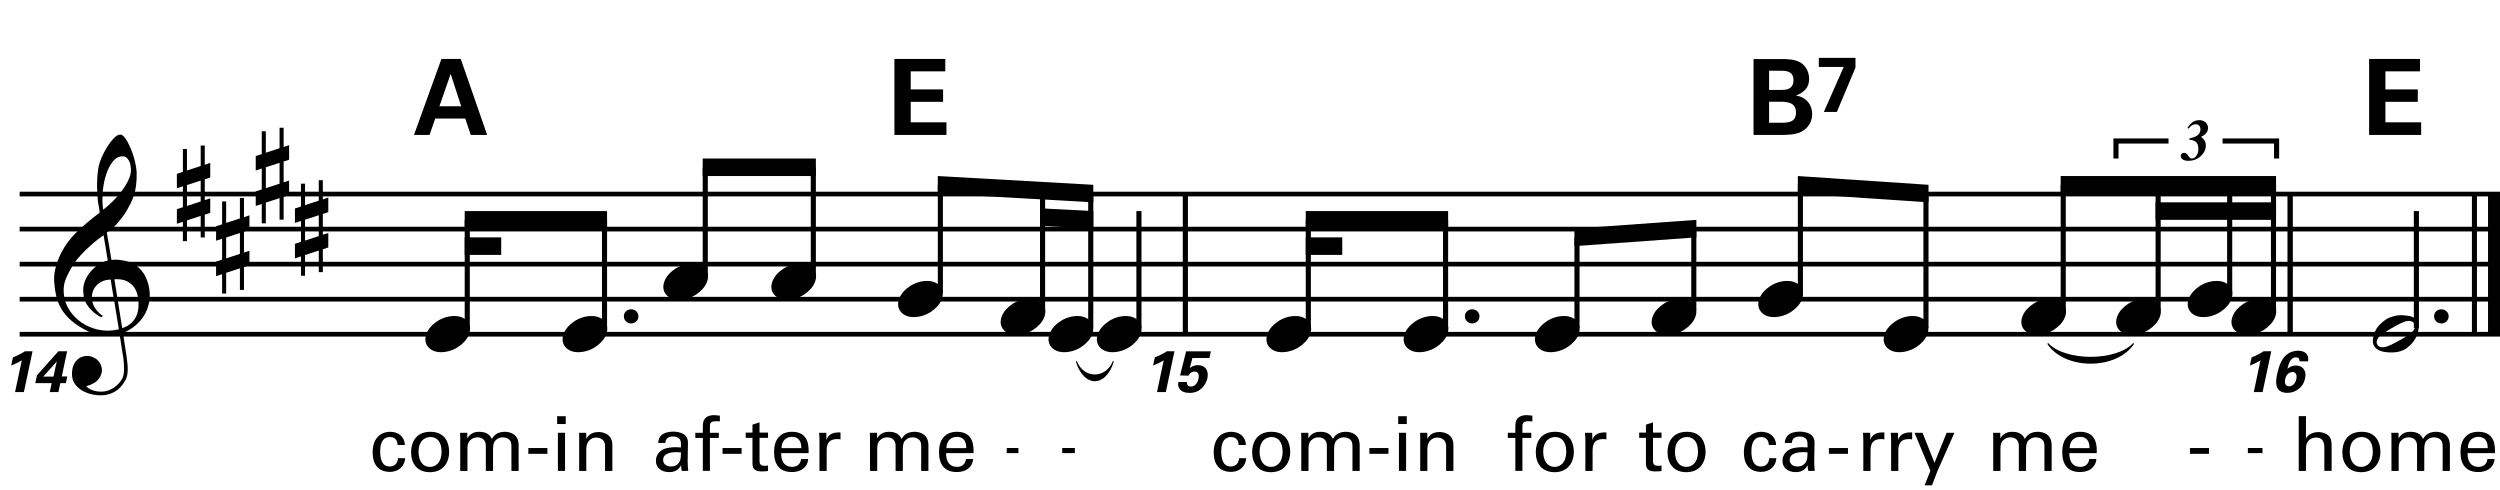 <?xml version="1.0" encoding="utf-8"?>
<!-- Generator: Adobe Illustrator 14.0.0, SVG Export Plug-In . SVG Version: 6.00 Build 43363)  -->
<!DOCTYPE svg PUBLIC "-//W3C//DTD SVG 1.1//EN" "http://www.w3.org/Graphics/SVG/1.1/DTD/svg11.dtd">
<svg version="1.1" id="Layer_1" xmlns="http://www.w3.org/2000/svg" xmlns:xlink="http://www.w3.org/1999/xlink" x="0px" y="0px"
	 width="548.416px" height="107.466px" viewBox="0 0 548.416 107.466" enable-background="new 0 0 548.416 107.466"
	 xml:space="preserve">
<g>
	<path d="M26.229,73.249c-0.574,0.104-1.184,0.164-1.83,0.186c-0.646,0.02-1.276,0.004-1.891-0.047
		c-0.615-0.051-1.184-0.123-1.707-0.215c-0.523-0.092-0.949-0.221-1.276-0.385c-1.579-0.758-2.855-1.563-3.828-2.414
		c-0.974-0.851-1.728-1.736-2.26-2.66c-0.533-0.922-0.907-1.87-1.123-2.844s-0.354-1.953-0.415-2.937
		c-0.082-1.065,0.015-2.132,0.292-3.198c0.277-1.065,0.656-2.085,1.138-3.06c0.481-0.973,1.035-1.871,1.661-2.69
		c0.625-0.82,1.255-1.538,1.891-2.153c0.738-0.696,1.512-1.388,2.322-2.075c0.81-0.687,1.696-1.389,2.66-2.106
		c-0.021-0.266-0.046-0.502-0.077-0.708c-0.031-0.205-0.067-0.415-0.108-0.63s-0.087-0.456-0.138-0.723
		c-0.051-0.266-0.087-0.594-0.107-0.984c0-0.164-0.021-0.466-0.062-0.907c-0.042-0.44-0.067-0.973-0.077-1.599
		s0.005-1.338,0.046-2.137c0.041-0.8,0.143-1.63,0.307-2.491c0.103-0.512,0.323-1.164,0.661-1.953
		c0.338-0.789,0.738-1.553,1.199-2.291c0.461-0.738,0.948-1.373,1.461-1.907c0.512-0.533,0.994-0.799,1.445-0.799
		c0.225,0,0.471,0.138,0.738,0.415c0.266,0.277,0.528,0.646,0.784,1.107c0.256,0.461,0.507,0.984,0.753,1.568
		c0.246,0.584,0.461,1.184,0.646,1.799c0.185,0.615,0.333,1.22,0.446,1.814c0.112,0.595,0.179,1.118,0.2,1.568
		c0.02,1.066-0.021,2.004-0.123,2.813c-0.103,0.81-0.256,1.538-0.461,2.183c-0.205,0.646-0.446,1.241-0.723,1.784
		c-0.276,0.543-0.569,1.091-0.876,1.645c-0.328,0.554-0.661,1.041-1,1.46c-0.338,0.42-0.682,0.846-1.03,1.276
		c-0.369,0.451-0.753,0.825-1.153,1.123c-0.4,0.297-0.795,0.62-1.184,0.968c0.185,1.045,0.348,1.989,0.492,2.829
		c0.062,0.369,0.123,0.728,0.184,1.076c0.062,0.349,0.113,0.672,0.154,0.969c0.041,0.297,0.082,0.543,0.123,0.738
		c0.041,0.195,0.062,0.313,0.062,0.354c0.492-0.062,1-0.066,1.522-0.016c0.522,0.051,1.024,0.128,1.506,0.23
		c0.481,0.103,0.912,0.236,1.292,0.4c0.379,0.165,0.682,0.318,0.907,0.461c1.107,0.82,1.891,1.758,2.353,2.813
		c0.461,1.057,0.732,2.137,0.815,3.244c0.062,0.861-0.011,1.727-0.215,2.599c-0.205,0.871-0.549,1.701-1.03,2.491
		c-0.482,0.788-1.107,1.511-1.875,2.167c-0.769,0.656-1.676,1.199-2.722,1.63c0.123,0.84,0.235,1.619,0.338,2.337
		c0.103,0.615,0.194,1.215,0.277,1.799c0.082,0.585,0.143,0.989,0.185,1.215c0.184,1.229,0.256,2.239,0.215,3.028
		s-0.195,1.43-0.461,1.922c-0.226,0.41-0.487,0.811-0.784,1.199c-0.297,0.39-0.651,0.738-1.061,1.046s-0.887,0.563-1.43,0.769
		c-0.543,0.205-1.164,0.328-1.86,0.369c-0.533,0.041-1.168-0.005-1.907-0.139c-0.738-0.133-1.445-0.369-2.122-0.707
		c-0.677-0.338-1.261-0.795-1.753-1.368c-0.492-0.574-0.769-1.281-0.83-2.122c-0.042-0.492-0.011-0.988,0.092-1.491
		c0.102-0.503,0.282-0.953,0.538-1.353c0.256-0.4,0.594-0.733,1.015-1c0.42-0.266,0.938-0.42,1.553-0.461
		c0.369-0.021,0.743,0.035,1.123,0.17c0.379,0.133,0.733,0.322,1.061,0.568c0.328,0.246,0.594,0.553,0.799,0.922
		c0.205,0.369,0.328,0.77,0.369,1.199c0.062,0.759-0.174,1.492-0.708,2.199s-1.435,1.234-2.706,1.584
		c0.205,0.286,0.594,0.558,1.168,0.814c0.573,0.256,1.292,0.385,2.152,0.385c0.902,0,1.768-0.268,2.598-0.8
		c0.831-0.534,1.471-1.199,1.922-1.999c0.287-0.533,0.431-1.225,0.431-2.076c0-0.85-0.051-1.706-0.154-2.566
		c-0.041-0.145-0.103-0.498-0.185-1.062s-0.174-1.153-0.276-1.769C26.496,74.931,26.373,74.131,26.229,73.249z M22.216,61.825
		c-0.543,0.298-0.974,0.657-1.292,1.077c-0.318,0.421-0.533,0.866-0.646,1.337c-0.113,0.473-0.159,0.893-0.138,1.262
		c0.02,0.369,0.102,0.748,0.246,1.137c0.144,0.39,0.333,0.754,0.569,1.092s0.492,0.646,0.769,0.923s0.558,0.487,0.846,0.63
		c-0.042,0.041-0.077,0.077-0.108,0.107c-0.031,0.031-0.067,0.066-0.107,0.108c-0.042,0.041-0.072,0.081-0.092,0.123
		c-0.636-0.308-1.194-0.672-1.676-1.092c-0.482-0.421-0.795-0.723-0.938-0.907c-0.226-0.307-0.42-0.584-0.584-0.83
		s-0.297-0.508-0.399-0.784c-0.103-0.276-0.19-0.579-0.262-0.907s-0.118-0.717-0.138-1.168c-0.042-0.431-0.011-0.887,0.092-1.369
		c0.103-0.48,0.271-0.969,0.507-1.461c0.235-0.491,0.543-0.968,0.922-1.43c0.379-0.461,0.825-0.896,1.338-1.306
		c0.266-0.205,0.507-0.369,0.723-0.492s0.415-0.23,0.6-0.323s0.374-0.164,0.569-0.215c0.194-0.051,0.404-0.108,0.63-0.169
		l-0.922-5.566c-0.246,0.144-0.646,0.431-1.2,0.861c-0.553,0.431-1.158,0.943-1.814,1.538c-0.656,0.595-1.307,1.235-1.953,1.922
		c-0.646,0.687-1.174,1.348-1.583,1.983c-0.738,1.168-1.312,2.244-1.722,3.229c-0.41,0.984-0.564,2.051-0.461,3.198
		c0.082,1.292,0.477,2.495,1.184,3.613c0.707,1.116,1.614,2.055,2.721,2.813c1.107,0.758,2.368,1.286,3.782,1.584
		c1.415,0.297,2.88,0.261,4.397-0.107c-0.328-2.03-0.625-3.844-0.892-5.443c-0.123-0.676-0.236-1.342-0.338-1.998
		c-0.103-0.656-0.2-1.24-0.292-1.754c-0.092-0.512-0.18-1.086-0.262-1.722C23.451,61.36,22.759,61.528,22.216,61.825z
		 M26.875,34.289c-0.799,0-1.502,0.375-2.106,1.123c-0.604,0.749-1.097,1.696-1.476,2.844c-0.38,1.148-0.63,2.409-0.753,3.782
		c-0.123,1.374-0.092,2.696,0.092,3.967c0.676-0.512,1.384-1.132,2.122-1.86c0.738-0.728,1.409-1.501,2.014-2.322
		c0.604-0.819,1.096-1.65,1.476-2.491c0.379-0.84,0.538-1.64,0.477-2.398c-0.021-0.246-0.062-0.522-0.123-0.83
		s-0.165-0.594-0.308-0.861c-0.144-0.267-0.328-0.492-0.553-0.677C27.51,34.381,27.224,34.289,26.875,34.289z M26.813,71.989
		c0.881-0.309,1.568-0.708,2.061-1.199c0.492-0.492,0.855-1.025,1.091-1.6s0.369-1.148,0.4-1.723
		c0.031-0.573,0.036-1.086,0.016-1.537c-0.042-0.369-0.128-0.83-0.262-1.383c-0.133-0.555-0.384-1.087-0.753-1.6
		c-0.369-0.512-0.892-0.938-1.568-1.276c-0.677-0.338-1.579-0.477-2.706-0.415L26.813,71.989z"/>
</g>
<g>
	<path d="M40.122,37.704v-5.012h0.892v4.705l3.014-0.984v-4.49h0.892v4.213l1.199-0.4v3.198l-1.199,0.399v4.551l1.199-0.369v3.167
		l-1.199,0.399v5.013h-0.892v-4.736l-3.014,0.984v4.551h-0.892V48.65L38.8,49.081v-3.198l1.322-0.43v-4.582L38.8,41.301v-3.167
		L40.122,37.704z M41.014,40.594v4.582l3.014-0.984V39.61L41.014,40.594z"/>
</g>
<g>
	<path d="M48.722,49.204v-5.012h0.892v4.705l3.014-0.984v-4.49h0.892v4.213l1.199-0.4v3.198l-1.199,0.399v4.551l1.199-0.369v3.167
		l-1.199,0.399v5.013h-0.892v-4.736l-3.014,0.984v4.551h-0.892V60.15L47.4,60.581v-3.198l1.322-0.43v-4.582L47.4,52.801v-3.167
		L48.722,49.204z M49.614,52.094v4.582l3.014-0.984V51.11L49.614,52.094z"/>
</g>
<g>
	<path d="M57.422,33.804v-5.012h0.892v4.705l3.014-0.984v-4.49h0.892v4.213l1.199-0.4v3.198l-1.199,0.399v4.551l1.199-0.369v3.167
		l-1.199,0.399v5.013h-0.892v-4.736l-3.014,0.984v4.551h-0.892V44.75L56.1,45.181v-3.198l1.322-0.43v-4.582L56.1,37.401v-3.167
		L57.422,33.804z M58.314,36.694v4.582l3.014-0.984V35.71L58.314,36.694z"/>
</g>
<g>
	<path d="M66.022,45.304v-5.012h0.892v4.705l3.014-0.984v-4.49h0.892v4.213l1.199-0.4v3.198l-1.199,0.399v4.551l1.199-0.369v3.167
		l-1.199,0.399v5.012h-0.892v-4.735l-3.014,0.984v4.551h-0.892V56.25L64.7,56.681v-3.198l1.322-0.43v-4.582L64.7,48.901v-3.167
		L66.022,45.304z M66.914,48.194v4.582l3.014-0.984V47.21L66.914,48.194z"/>
</g>
<line fill="none" stroke="#000000" stroke-width="1.024" stroke-miterlimit="10" x1="260.006" y1="42.569" x2="260.006" y2="73.319"/>
<line fill="none" stroke="#000000" stroke-width="1.024" stroke-miterlimit="10" x1="260.006" y1="42.569" x2="260.006" y2="73.319"/>
<line fill="none" stroke="#000000" stroke-width="1.024" stroke-miterlimit="10" x1="260.006" y1="42.569" x2="260.006" y2="73.319"/>
<line fill="none" stroke="#000000" stroke-width="1.024" stroke-miterlimit="10" x1="502.375" y1="42.569" x2="502.375" y2="73.319"/>
<line fill="none" stroke="#000000" stroke-width="1.024" stroke-miterlimit="10" x1="502.375" y1="42.569" x2="502.375" y2="73.319"/>
<line fill="none" stroke="#000000" stroke-width="1.024" stroke-miterlimit="10" x1="502.375" y1="42.569" x2="502.375" y2="73.319"/>
<line fill="none" stroke="#000000" stroke-width="2.562" stroke-miterlimit="10" x1="547.134" y1="42.569" x2="547.134" y2="73.319"/>
<line fill="none" stroke="#000000" stroke-width="1.024" stroke-miterlimit="10" x1="542.779" y1="42.569" x2="542.779" y2="73.319"/>
<line fill="none" stroke="#000000" stroke-width="2.562" stroke-miterlimit="10" x1="547.134" y1="42.569" x2="547.134" y2="73.319"/>
<line fill="none" stroke="#000000" stroke-width="1.024" stroke-miterlimit="10" x1="542.779" y1="42.569" x2="542.779" y2="73.319"/>
<line fill="none" stroke="#000000" stroke-width="2.562" stroke-miterlimit="10" x1="547.134" y1="42.569" x2="547.134" y2="73.319"/>
<line fill="none" stroke="#000000" stroke-width="1.024" stroke-miterlimit="10" x1="542.779" y1="42.569" x2="542.779" y2="73.319"/>
<line fill="none" stroke="#000000" stroke-width="1.028" stroke-miterlimit="10" x1="4.312" y1="42.569" x2="548.416" y2="42.569"/>
<line fill="none" stroke="#000000" stroke-width="1.028" stroke-miterlimit="10" x1="4.312" y1="50.256" x2="548.416" y2="50.256"/>
<line fill="none" stroke="#000000" stroke-width="1.028" stroke-miterlimit="10" x1="4.312" y1="57.944" x2="548.416" y2="57.944"/>
<line fill="none" stroke="#000000" stroke-width="1.028" stroke-miterlimit="10" x1="4.312" y1="65.632" x2="548.416" y2="65.632"/>
<line fill="none" stroke="#000000" stroke-width="1.028" stroke-miterlimit="10" x1="4.312" y1="73.319" x2="548.416" y2="73.319"/>
<line fill="none" stroke="#000000" stroke-width="1.121" stroke-miterlimit="10" x1="220.843" y1="98.837" x2="223.405" y2="98.837"/>
<line fill="none" stroke="#000000" stroke-width="1.121" stroke-miterlimit="10" x1="233.015" y1="98.837" x2="235.791" y2="98.837"/>
<line fill="none" stroke="#000000" stroke-width="1.121" stroke-miterlimit="10" x1="493.108" y1="98.837" x2="496.311" y2="98.837"/>
<g>
	<path d="M2.833,78.399c0.91-0.358,1.794-0.807,2.653-1.346h1.653l-1.897,8.947H3.307l1.474-6.961
		c-0.423,0.283-1.269,0.744-2.333,1.142L2.833,78.399z"/>
	<path d="M7.738,84.052l0.372-1.73l4.704-5.268h1.91l-1.179,5.524h1.218l-0.32,1.474h-1.218l-0.41,1.949h-1.897l0.41-1.949H7.738z
		 M9.481,82.616h2.256l0.5-2.357c0.025-0.115,0.179-0.757,0.243-0.987L9.481,82.616z"/>
</g>
<g>
	<path d="M93.546,73.231c0.205-0.554,0.518-1.066,0.938-1.537c0.42-0.472,0.907-0.887,1.46-1.246
		c0.554-0.357,1.148-0.635,1.784-0.83c0.635-0.194,1.281-0.292,1.937-0.292c0.656,0,1.23,0.107,1.722,0.323
		c0.492,0.215,0.881,0.502,1.168,0.861c0.287,0.358,0.466,0.779,0.538,1.26c0.071,0.482,0.005,1-0.2,1.553
		c-0.206,0.554-0.523,1.071-0.954,1.553c-0.43,0.482-0.922,0.902-1.476,1.262c-0.553,0.357-1.153,0.635-1.799,0.83
		c-0.646,0.194-1.287,0.292-1.922,0.292c-0.656,0-1.225-0.108-1.707-0.323c-0.482-0.215-0.872-0.508-1.168-0.876
		c-0.297-0.369-0.477-0.795-0.538-1.276C93.269,74.302,93.341,73.785,93.546,73.231z"/>
</g>
<line fill="none" stroke="#000000" stroke-width="1.121" stroke-miterlimit="10" x1="102.5" y1="71.931" x2="102.5" y2="48.228"/>
<g>
	<path d="M136.853,69.386c0-0.431,0.154-0.795,0.461-1.092s0.687-0.445,1.138-0.445c0.451,0,0.83,0.148,1.138,0.445
		s0.461,0.661,0.461,1.092c0,0.43-0.154,0.799-0.461,1.107c-0.308,0.307-0.687,0.461-1.138,0.461c-0.451,0-0.83-0.154-1.138-0.461
		C137.007,70.185,136.853,69.815,136.853,69.386z"/>
</g>
<g>
	<path d="M123.646,73.231c0.205-0.554,0.518-1.066,0.938-1.537c0.42-0.472,0.907-0.887,1.46-1.246
		c0.554-0.357,1.148-0.635,1.784-0.83c0.635-0.194,1.281-0.292,1.937-0.292c0.656,0,1.23,0.107,1.722,0.323
		c0.492,0.215,0.881,0.502,1.168,0.861c0.287,0.358,0.466,0.779,0.538,1.26c0.071,0.482,0.005,1-0.2,1.553
		c-0.206,0.554-0.523,1.071-0.954,1.553c-0.43,0.482-0.922,0.902-1.476,1.262c-0.553,0.357-1.153,0.635-1.799,0.83
		c-0.646,0.194-1.287,0.292-1.922,0.292c-0.656,0-1.225-0.108-1.707-0.323c-0.482-0.215-0.872-0.508-1.168-0.876
		c-0.297-0.369-0.477-0.795-0.538-1.276C123.369,74.302,123.441,73.785,123.646,73.231z"/>
</g>
<line fill="none" stroke="#000000" stroke-width="1.121" stroke-miterlimit="10" x1="132.61" y1="71.931" x2="132.61" y2="48.228"/>
<polyline points="133.17,46.306 101.94,46.306 101.94,50.149 133.17,50.149 "/>
<polyline points="109.948,52.071 101.94,52.071 101.94,55.915 109.948,55.915 "/>
<g>
	<path d="M145.746,61.731c0.205-0.554,0.518-1.066,0.938-1.537c0.42-0.472,0.907-0.887,1.46-1.246
		c0.554-0.358,1.148-0.635,1.784-0.831c0.635-0.194,1.281-0.292,1.937-0.292c0.656,0,1.23,0.107,1.722,0.323
		c0.492,0.215,0.881,0.503,1.168,0.861c0.287,0.359,0.466,0.78,0.538,1.26c0.071,0.482,0.005,1-0.2,1.553
		c-0.206,0.554-0.523,1.071-0.954,1.553c-0.43,0.482-0.922,0.902-1.476,1.262c-0.553,0.357-1.153,0.635-1.799,0.83
		c-0.646,0.194-1.287,0.292-1.922,0.292c-0.656,0-1.225-0.108-1.707-0.323c-0.482-0.215-0.872-0.508-1.168-0.876
		c-0.297-0.369-0.477-0.795-0.538-1.276C145.469,62.802,145.541,62.285,145.746,61.731z"/>
</g>
<line fill="none" stroke="#000000" stroke-width="1.121" stroke-miterlimit="10" x1="154.711" y1="60.399" x2="154.711" y2="36.696"/>
<g>
	<path d="M169.446,61.731c0.205-0.554,0.518-1.066,0.938-1.537c0.42-0.472,0.907-0.887,1.46-1.246
		c0.554-0.358,1.148-0.635,1.784-0.831c0.635-0.194,1.281-0.292,1.937-0.292c0.656,0,1.23,0.107,1.722,0.323
		c0.492,0.215,0.881,0.503,1.168,0.861c0.287,0.359,0.466,0.78,0.538,1.26c0.071,0.482,0.005,1-0.2,1.553
		c-0.206,0.554-0.523,1.071-0.954,1.553c-0.43,0.482-0.922,0.902-1.476,1.262c-0.553,0.357-1.153,0.635-1.799,0.83
		c-0.646,0.194-1.287,0.292-1.922,0.292c-0.656,0-1.225-0.108-1.707-0.323c-0.482-0.215-0.872-0.508-1.168-0.876
		c-0.297-0.369-0.477-0.795-0.538-1.276C169.169,62.802,169.241,62.285,169.446,61.731z"/>
</g>
<line fill="none" stroke="#000000" stroke-width="1.121" stroke-miterlimit="10" x1="178.415" y1="60.399" x2="178.415" y2="36.696"/>
<polyline points="178.975,34.774 154.151,34.774 154.151,38.618 178.975,38.618 "/>
<g>
	<path d="M197.246,65.531c0.205-0.554,0.518-1.065,0.938-1.538c0.42-0.471,0.907-0.886,1.46-1.244
		c0.554-0.359,1.148-0.636,1.784-0.831c0.635-0.194,1.281-0.292,1.937-0.292c0.656,0,1.23,0.107,1.722,0.322
		c0.492,0.216,0.881,0.504,1.168,0.861c0.287,0.359,0.466,0.779,0.538,1.262c0.071,0.481,0.005,0.998-0.2,1.553
		c-0.206,0.553-0.523,1.07-0.954,1.553c-0.43,0.48-0.922,0.901-1.476,1.26c-0.553,0.359-1.153,0.636-1.799,0.831
		c-0.646,0.194-1.287,0.292-1.922,0.292c-0.656,0-1.225-0.107-1.707-0.322c-0.482-0.216-0.872-0.508-1.168-0.877
		c-0.297-0.369-0.477-0.795-0.538-1.276S197.041,66.085,197.246,65.531z"/>
</g>
<line fill="none" stroke="#000000" stroke-width="1.121" stroke-miterlimit="10" x1="206.282" y1="64.243" x2="206.282" y2="40.54"/>
<g>
	<path d="M219.746,69.431c0.205-0.553,0.518-1.065,0.938-1.537c0.42-0.471,0.907-0.887,1.46-1.245s1.148-0.636,1.784-0.831
		c0.635-0.193,1.281-0.291,1.937-0.291c0.656,0,1.23,0.107,1.722,0.322c0.492,0.215,0.881,0.503,1.168,0.861
		c0.287,0.359,0.466,0.779,0.538,1.261c0.071,0.481,0.005,0.999-0.2,1.553c-0.206,0.554-0.523,1.071-0.954,1.553
		c-0.43,0.481-0.922,0.901-1.476,1.261c-0.553,0.358-1.153,0.635-1.799,0.83c-0.646,0.195-1.287,0.293-1.922,0.293
		c-0.656,0-1.225-0.108-1.707-0.323c-0.482-0.216-0.872-0.508-1.168-0.876c-0.297-0.369-0.477-0.795-0.538-1.277
		C219.469,70.502,219.541,69.985,219.746,69.431z"/>
</g>
<line fill="none" stroke="#000000" stroke-width="1.121" stroke-miterlimit="10" x1="228.704" y1="68.087" x2="228.704" y2="41.846"/>
<g>
	<path d="M230.246,73.231c0.205-0.554,0.518-1.066,0.938-1.537c0.42-0.472,0.907-0.887,1.46-1.246
		c0.554-0.357,1.148-0.635,1.784-0.83c0.635-0.194,1.281-0.292,1.937-0.292c0.656,0,1.23,0.107,1.722,0.323
		c0.492,0.215,0.881,0.502,1.168,0.861c0.287,0.358,0.466,0.779,0.538,1.26c0.071,0.482,0.005,1-0.2,1.553
		c-0.206,0.554-0.523,1.071-0.954,1.553c-0.43,0.482-0.922,0.902-1.476,1.262c-0.553,0.357-1.153,0.635-1.799,0.83
		c-0.646,0.194-1.287,0.292-1.922,0.292c-0.656,0-1.225-0.108-1.707-0.323c-0.482-0.215-0.872-0.508-1.168-0.876
		c-0.297-0.369-0.477-0.795-0.538-1.276C229.969,74.302,230.041,73.785,230.246,73.231z"/>
</g>
<line fill="none" stroke="#000000" stroke-width="1.121" stroke-miterlimit="10" x1="239.274" y1="71.931" x2="239.274" y2="42.462"/>
<polyline points="239.834,40.54 205.721,38.618 205.721,42.462 239.834,44.384 "/>
<polyline points="239.834,46.306 228.143,45.69 228.143,49.534 239.834,50.149 "/>
<line fill="none" stroke="#000000" stroke-width="1.121" stroke-miterlimit="10" x1="249.844" y1="71.931" x2="249.844" y2="46.306"/>
<g>
	<path d="M240.846,73.231c0.205-0.554,0.518-1.066,0.938-1.537c0.42-0.472,0.907-0.887,1.46-1.246
		c0.554-0.357,1.148-0.635,1.784-0.83c0.635-0.194,1.281-0.292,1.937-0.292c0.656,0,1.23,0.107,1.722,0.323
		c0.492,0.215,0.881,0.502,1.168,0.861c0.287,0.358,0.466,0.779,0.538,1.26c0.071,0.482,0.005,1-0.2,1.553
		c-0.206,0.554-0.523,1.071-0.954,1.553c-0.43,0.482-0.922,0.902-1.476,1.262c-0.553,0.357-1.153,0.635-1.799,0.83
		c-0.646,0.194-1.287,0.292-1.922,0.292c-0.656,0-1.225-0.108-1.707-0.323c-0.482-0.215-0.872-0.508-1.168-0.876
		c-0.297-0.369-0.477-0.795-0.538-1.276C240.569,74.302,240.641,73.785,240.846,73.231z"/>
</g>
<g>
	<path d="M101.075,12.931l5.787,16.669h-3.597l-1.199-3.597h-6.594l-1.245,3.597h-3.412l6.018-16.669H101.075z M101.167,23.306
		l-2.306-7.101l-2.467,7.101H101.167z"/>
</g>
<g>
	<path d="M196.206,12.931h11.159v2.721h-7.585v3.965h7.101v2.721h-7.101v4.496h7.839v2.767h-11.413V12.931z"/>
</g>
<g>
	<path d="M87.232,97.618c-0.033-0.383-0.15-1.75-1.667-1.75c-2.166,0-2.166,2.517-2.166,3.15c0,1.716,0.417,3.315,2.083,3.315
		c1.333,0,1.783-1,1.816-1.816h1.583c-0.1,1.633-1.316,2.999-3.382,2.999c-0.567,0-1.866-0.116-2.75-1.083
		c-0.5-0.583-1-1.466-1-3.199c0-3.482,2.133-4.515,3.799-4.515c0.55,0,1.8,0.116,2.566,1.032c0.617,0.717,0.667,1.399,0.7,1.866
		H87.232z"/>
	<path d="M94.429,94.72c3.349,0,4.099,2.632,4.099,4.382c0,2.449-1.383,4.481-4.232,4.481c-2.766,0-4.116-1.916-4.116-4.365
		C90.18,97.151,91.146,94.72,94.429,94.72z M94.329,102.417c1.183,0,2.533-0.85,2.533-3.365c0-2.083-0.967-3.184-2.433-3.184
		c-1,0-2.616,0.634-2.616,3.25C91.813,100.834,92.546,102.417,94.329,102.417z"/>
	<path d="M100.959,96.052l-0.033-1.116h1.583v1.216c0.8-1.315,1.933-1.432,2.649-1.432c1.85,0,2.433,0.949,2.733,1.565
		c0.283-0.466,0.966-1.565,2.816-1.565c1.2,0,3.066,0.499,3.066,2.965v5.615h-1.583v-5.365c0-0.732-0.133-1.049-0.283-1.266
		c-0.267-0.384-0.8-0.733-1.6-0.733c-1.017,0-1.566,0.583-1.783,0.883c-0.367,0.517-0.367,1.433-0.367,1.8v4.682h-1.583v-5.531
		c0-1.033-0.6-1.833-1.833-1.833c-1.066,0-1.649,0.667-1.833,0.917c-0.35,0.482-0.367,1.166-0.367,1.699v4.748h-1.583V96.052z"/>
</g>
<g>
	<path d="M115.9,98.284h4.183v1.268H115.9V98.284z"/>
</g>
<g>
	<path d="M122.216,91.304h1.883v1.716h-1.883V91.304z M122.383,94.936h1.566v8.364h-1.566V94.936z"/>
	<path d="M127.047,95.902l-0.017-0.967h1.566l0.017,1.35c0.184-0.35,0.783-1.517,2.683-1.517c0.75,0,3.033,0.283,3.033,2.85v5.682
		h-1.6v-5.314c0-0.551-0.067-1.051-0.45-1.434c-0.4-0.383-0.95-0.566-1.483-0.566c-1.133,0-2.183,0.816-2.183,2.5v4.814h-1.566
		V95.902z"/>
</g>
<g>
	<path d="M149.565,103.3c-0.117-0.416-0.15-0.816-0.15-1.249c-0.75,1.383-1.883,1.517-2.583,1.517c-1.917,0-2.949-1.084-2.949-2.467
		c0-0.666,0.233-1.732,1.466-2.449c0.899-0.5,2.232-0.55,2.899-0.55c0.4,0,0.65,0.017,1.133,0.05c0-1.033,0-1.482-0.3-1.85
		c-0.317-0.416-1-0.55-1.45-0.55c-1.583,0-1.667,1.083-1.683,1.417h-1.566c0.05-0.434,0.1-1.018,0.583-1.584
		c0.633-0.699,1.816-0.899,2.699-0.899c1.216,0,2.516,0.384,2.966,1.233c0.267,0.5,0.283,0.899,0.283,1.283l-0.066,3.998
		c0,0.134,0.017,1.25,0.133,2.1H149.565z M148.482,99.185c-0.633,0-3.016,0-3.016,1.699c0,0.533,0.333,1.45,1.732,1.45
		c0.8,0,1.4-0.317,1.783-0.899c0.35-0.566,0.367-1.033,0.4-2.2C149.099,99.201,148.865,99.185,148.482,99.185z"/>
	<path d="M157.912,92.437c-0.267-0.018-0.6-0.033-0.916-0.033c-1.267,0-1.267,0.633-1.267,1.216v1.316h1.95v1.134h-1.95v7.23h-1.55
		v-7.23h-1.649v-1.134h1.649v-0.95c0-1.149,0.067-1.566,0.35-1.999c0.35-0.533,1.017-0.917,2.1-0.917c0.45,0,0.95,0.067,1.283,0.117
		V92.437z"/>
</g>
<g>
	<path d="M158.5,98.284h4.183v1.268H158.5V98.284z"/>
</g>
<g>
	<path d="M163.583,94.902h1.483v-1.749l1.55-0.5v2.249h1.866v1.149h-1.866v5.016c0,0.416,0,1.117,1.116,1.117
		c0.317,0,0.617-0.051,0.75-0.084v1.217c-0.283,0.05-0.733,0.1-1.3,0.1c-1.433,0-2.116-0.416-2.116-1.783v-5.582h-1.483V94.902z"/>
	<path d="M171.364,99.401c-0.033,1.732,0.683,3.016,2.399,3.016c1.017,0,1.833-0.533,1.966-1.732h1.566
		c-0.05,0.416-0.117,1.1-0.717,1.749c-0.367,0.417-1.2,1.116-2.882,1.116c-2.633,0-3.883-1.633-3.883-4.281
		c0-1.65,0.333-3.017,1.65-3.934c0.8-0.566,1.799-0.615,2.283-0.615c3.749,0,3.666,3.315,3.632,4.682H171.364z M175.779,98.302
		c0.017-0.8-0.133-2.467-2.066-2.467c-1.017,0-2.25,0.617-2.283,2.467H175.779z"/>
	<path d="M179.761,96.636c0-0.566-0.034-1.15-0.083-1.7h1.583l0.033,1.616c0.3-1.166,1.3-1.549,2-1.649
		c0.467-0.066,0.816-0.05,1.083-0.033v1.532c-0.083-0.033-0.183-0.049-0.3-0.066c-0.117-0.016-0.267-0.016-0.45-0.016
		c-1.85,0-2.283,1.1-2.283,2.532v4.448h-1.583V96.636z"/>
</g>
<g>
	<path d="M190.85,96.052l-0.033-1.116h1.583v1.216c0.8-1.315,1.933-1.432,2.649-1.432c1.85,0,2.433,0.949,2.733,1.565
		c0.283-0.466,0.966-1.565,2.816-1.565c1.2,0,3.066,0.499,3.066,2.965v5.615h-1.583v-5.365c0-0.732-0.133-1.049-0.283-1.266
		c-0.267-0.384-0.8-0.733-1.6-0.733c-1.017,0-1.566,0.583-1.783,0.883c-0.367,0.517-0.367,1.433-0.367,1.8v4.682h-1.583v-5.531
		c0-1.033-0.6-1.833-1.833-1.833c-1.066,0-1.649,0.667-1.833,0.917c-0.35,0.482-0.367,1.166-0.367,1.699v4.748h-1.583V96.052z"/>
	<path d="M207.542,99.401c-0.033,1.732,0.683,3.016,2.399,3.016c1.017,0,1.833-0.533,1.966-1.732h1.566
		c-0.05,0.416-0.117,1.1-0.717,1.749c-0.367,0.417-1.2,1.116-2.882,1.116c-2.633,0-3.883-1.633-3.883-4.281
		c0-1.65,0.333-3.017,1.65-3.934c0.8-0.566,1.799-0.615,2.283-0.615c3.749,0,3.666,3.315,3.632,4.682H207.542z M211.958,98.302
		c0.017-0.8-0.133-2.467-2.066-2.467c-1.017,0-2.25,0.617-2.283,2.467H211.958z"/>
</g>
<g>
	<path d="M253.333,78.399c0.91-0.358,1.794-0.807,2.653-1.346h1.653l-1.897,8.947h-1.935l1.474-6.961
		c-0.423,0.283-1.269,0.744-2.333,1.142L253.333,78.399z"/>
	<path d="M260.391,83.796c-0.064,0.205-0.064,1,0.833,1c0.692,0,1.423-0.5,1.679-1.68c0.179-0.858,0-1.602-0.859-1.602
		c-0.858,0-1.218,0.691-1.32,0.896l-1.858-0.051l1.333-5.293h5.422l-0.308,1.461h-3.73l-0.589,2.217
		c0.333-0.243,0.846-0.641,1.833-0.641c1.436,0,2.409,1.051,2.038,2.846c-0.333,1.525-1.589,3.242-3.883,3.242
		c-0.936,0-1.833-0.243-2.294-0.974c-0.333-0.538-0.256-1.09-0.192-1.423H260.391z"/>
</g>
<g>
	<path d="M278.046,73.231c0.204-0.554,0.518-1.066,0.938-1.537c0.42-0.472,0.907-0.887,1.461-1.246
		c0.554-0.357,1.147-0.635,1.783-0.83c0.636-0.194,1.281-0.292,1.938-0.292s1.23,0.107,1.722,0.323
		c0.492,0.215,0.882,0.502,1.169,0.861c0.287,0.358,0.466,0.779,0.538,1.26c0.071,0.482,0.005,1-0.2,1.553
		c-0.205,0.554-0.522,1.071-0.953,1.553c-0.431,0.482-0.923,0.902-1.476,1.262c-0.554,0.357-1.153,0.635-1.799,0.83
		c-0.646,0.194-1.287,0.292-1.922,0.292c-0.656,0-1.226-0.108-1.707-0.323s-0.871-0.508-1.168-0.876
		c-0.298-0.369-0.478-0.795-0.539-1.276C277.769,74.302,277.841,73.785,278.046,73.231z"/>
</g>
<line fill="none" stroke="#000000" stroke-width="1.121" stroke-miterlimit="10" x1="287" y1="71.931" x2="287" y2="48.228"/>
<g>
	<path d="M321.353,69.386c0-0.431,0.154-0.795,0.461-1.092c0.308-0.297,0.688-0.445,1.139-0.445c0.45,0,0.83,0.148,1.138,0.445
		c0.307,0.297,0.461,0.661,0.461,1.092c0,0.43-0.154,0.799-0.461,1.107c-0.308,0.307-0.688,0.461-1.138,0.461
		c-0.451,0-0.831-0.154-1.139-0.461C321.507,70.185,321.353,69.815,321.353,69.386z"/>
</g>
<g>
	<path d="M308.146,73.231c0.204-0.554,0.518-1.066,0.938-1.537c0.42-0.472,0.907-0.887,1.461-1.246
		c0.554-0.357,1.147-0.635,1.783-0.83c0.636-0.194,1.281-0.292,1.938-0.292s1.23,0.107,1.722,0.323
		c0.492,0.215,0.882,0.502,1.169,0.861c0.287,0.358,0.466,0.779,0.538,1.26c0.071,0.482,0.005,1-0.2,1.553
		c-0.205,0.554-0.522,1.071-0.953,1.553c-0.431,0.482-0.923,0.902-1.476,1.262c-0.554,0.357-1.153,0.635-1.799,0.83
		c-0.646,0.194-1.287,0.292-1.922,0.292c-0.656,0-1.226-0.108-1.707-0.323s-0.871-0.508-1.168-0.876
		c-0.298-0.369-0.478-0.795-0.539-1.276C307.87,74.302,307.941,73.785,308.146,73.231z"/>
</g>
<line fill="none" stroke="#000000" stroke-width="1.121" stroke-miterlimit="10" x1="317.11" y1="71.931" x2="317.11" y2="48.228"/>
<polyline points="317.67,46.306 286.44,46.306 286.44,50.149 317.67,50.149 "/>
<polyline points="294.448,52.071 286.44,52.071 286.44,55.915 294.448,55.915 "/>
<g>
	<path d="M336.946,73.231c0.204-0.554,0.518-1.066,0.938-1.537c0.42-0.472,0.907-0.887,1.461-1.246
		c0.554-0.357,1.147-0.635,1.783-0.83c0.636-0.194,1.281-0.292,1.938-0.292s1.23,0.107,1.722,0.323
		c0.492,0.215,0.882,0.502,1.169,0.861c0.287,0.358,0.466,0.779,0.538,1.26c0.071,0.482,0.005,1-0.2,1.553
		c-0.205,0.554-0.522,1.071-0.953,1.553c-0.431,0.482-0.923,0.902-1.476,1.262c-0.554,0.357-1.153,0.635-1.799,0.83
		c-0.646,0.194-1.287,0.292-1.922,0.292c-0.656,0-1.226-0.108-1.707-0.323s-0.871-0.508-1.168-0.876
		c-0.298-0.369-0.478-0.795-0.539-1.276C336.669,74.302,336.741,73.785,336.946,73.231z"/>
</g>
<line fill="none" stroke="#000000" stroke-width="1.121" stroke-miterlimit="10" x1="345.938" y1="71.931" x2="345.938" y2="52.071"/>
<g>
	<path d="M362.546,69.431c0.204-0.553,0.518-1.065,0.938-1.537c0.42-0.471,0.907-0.887,1.461-1.245s1.147-0.636,1.783-0.831
		c0.636-0.193,1.281-0.291,1.938-0.291s1.23,0.107,1.722,0.322c0.492,0.215,0.882,0.503,1.169,0.861
		c0.287,0.359,0.466,0.779,0.538,1.261c0.071,0.481,0.005,0.999-0.2,1.553s-0.522,1.071-0.953,1.553s-0.923,0.901-1.476,1.261
		c-0.554,0.358-1.153,0.635-1.799,0.83c-0.646,0.195-1.287,0.293-1.922,0.293c-0.656,0-1.226-0.108-1.707-0.323
		c-0.481-0.216-0.871-0.508-1.168-0.876c-0.298-0.369-0.478-0.795-0.539-1.277C362.27,70.502,362.341,69.985,362.546,69.431z"/>
</g>
<line fill="none" stroke="#000000" stroke-width="1.121" stroke-miterlimit="10" x1="371.563" y1="68.087" x2="371.563" y2="50.149"/>
<polyline points="372.124,48.228 345.377,50.149 345.377,53.993 372.124,52.071 "/>
<g>
	<path d="M385.946,65.531c0.204-0.554,0.518-1.065,0.938-1.538c0.42-0.471,0.907-0.886,1.461-1.244
		c0.554-0.359,1.147-0.636,1.783-0.831c0.636-0.194,1.281-0.292,1.938-0.292s1.23,0.107,1.722,0.322
		c0.492,0.216,0.882,0.504,1.169,0.861c0.287,0.359,0.466,0.779,0.538,1.262c0.071,0.481,0.005,0.998-0.2,1.553
		c-0.205,0.553-0.522,1.07-0.953,1.553c-0.431,0.48-0.923,0.901-1.476,1.26c-0.554,0.359-1.153,0.636-1.799,0.831
		c-0.646,0.194-1.287,0.292-1.922,0.292c-0.656,0-1.226-0.107-1.707-0.322c-0.481-0.216-0.871-0.508-1.168-0.877
		c-0.298-0.369-0.478-0.795-0.539-1.276C385.669,66.603,385.741,66.085,385.946,65.531z"/>
</g>
<line fill="none" stroke="#000000" stroke-width="1.121" stroke-miterlimit="10" x1="394.946" y1="64.243" x2="394.946" y2="40.54"/>
<g>
	<path d="M413.446,73.231c0.204-0.554,0.518-1.066,0.938-1.537c0.42-0.472,0.907-0.887,1.461-1.246
		c0.554-0.357,1.147-0.635,1.783-0.83c0.636-0.194,1.281-0.292,1.938-0.292s1.23,0.107,1.722,0.323
		c0.492,0.215,0.882,0.502,1.169,0.861c0.287,0.358,0.466,0.779,0.538,1.26c0.071,0.482,0.005,1-0.2,1.553
		c-0.205,0.554-0.522,1.071-0.953,1.553c-0.431,0.482-0.923,0.902-1.476,1.262c-0.554,0.357-1.153,0.635-1.799,0.83
		c-0.646,0.194-1.287,0.292-1.922,0.292c-0.656,0-1.226-0.108-1.707-0.323s-0.871-0.508-1.168-0.876
		c-0.298-0.369-0.478-0.795-0.539-1.276C413.169,74.302,413.241,73.785,413.446,73.231z"/>
</g>
<line fill="none" stroke="#000000" stroke-width="1.121" stroke-miterlimit="10" x1="422.493" y1="71.931" x2="422.493" y2="42.462"/>
<polyline points="423.053,40.54 394.385,38.618 394.385,42.462 423.053,44.384 "/>
<g>
	<path d="M443.646,69.431c0.204-0.553,0.518-1.065,0.938-1.537c0.42-0.471,0.907-0.887,1.461-1.245s1.147-0.636,1.783-0.831
		c0.636-0.193,1.281-0.291,1.938-0.291s1.23,0.107,1.722,0.322c0.492,0.215,0.882,0.503,1.169,0.861
		c0.287,0.359,0.466,0.779,0.538,1.261c0.071,0.481,0.005,0.999-0.2,1.553s-0.522,1.071-0.953,1.553s-0.923,0.901-1.476,1.261
		c-0.554,0.358-1.153,0.635-1.799,0.83c-0.646,0.195-1.287,0.293-1.922,0.293c-0.656,0-1.226-0.108-1.707-0.323
		c-0.481-0.216-0.871-0.508-1.168-0.876c-0.298-0.369-0.478-0.795-0.539-1.277C443.37,70.502,443.441,69.985,443.646,69.431z"/>
</g>
<line fill="none" stroke="#000000" stroke-width="1.121" stroke-miterlimit="10" x1="452.602" y1="68.087" x2="452.602" y2="40.54"/>
<g>
	<path d="M464.446,69.431c0.204-0.553,0.518-1.065,0.938-1.537c0.42-0.471,0.907-0.887,1.461-1.245s1.147-0.636,1.783-0.831
		c0.636-0.193,1.281-0.291,1.938-0.291s1.23,0.107,1.722,0.322c0.492,0.215,0.882,0.503,1.169,0.861
		c0.287,0.359,0.466,0.779,0.538,1.261c0.071,0.481,0.005,0.999-0.2,1.553s-0.522,1.071-0.953,1.553s-0.923,0.901-1.476,1.261
		c-0.554,0.358-1.153,0.635-1.799,0.83c-0.646,0.195-1.287,0.293-1.922,0.293c-0.656,0-1.226-0.108-1.707-0.323
		c-0.481-0.216-0.871-0.508-1.168-0.876c-0.298-0.369-0.478-0.795-0.539-1.277C464.169,70.502,464.241,69.985,464.446,69.431z"/>
</g>
<line fill="none" stroke="#000000" stroke-width="1.121" stroke-miterlimit="10" x1="473.422" y1="68.087" x2="473.422" y2="40.54"/>
<g>
	<path d="M480.146,65.531c0.204-0.554,0.518-1.065,0.938-1.538c0.42-0.471,0.907-0.886,1.461-1.244
		c0.554-0.359,1.147-0.636,1.783-0.831c0.636-0.194,1.281-0.292,1.938-0.292s1.23,0.107,1.722,0.322
		c0.492,0.216,0.882,0.504,1.169,0.861c0.287,0.359,0.466,0.779,0.538,1.262c0.071,0.481,0.005,0.998-0.2,1.553
		c-0.205,0.553-0.522,1.07-0.953,1.553c-0.431,0.48-0.923,0.901-1.476,1.26c-0.554,0.359-1.153,0.636-1.799,0.831
		c-0.646,0.194-1.287,0.292-1.922,0.292c-0.656,0-1.226-0.107-1.707-0.322c-0.481-0.216-0.871-0.508-1.168-0.877
		c-0.298-0.369-0.478-0.795-0.539-1.276C479.87,66.603,479.941,66.085,480.146,65.531z"/>
</g>
<line fill="none" stroke="#000000" stroke-width="1.121" stroke-miterlimit="10" x1="489.118" y1="64.243" x2="489.118" y2="40.54"/>
<g>
	<path d="M489.746,69.431c0.204-0.553,0.518-1.065,0.938-1.537c0.42-0.471,0.907-0.887,1.461-1.245s1.147-0.636,1.783-0.831
		c0.636-0.193,1.281-0.291,1.938-0.291s1.23,0.107,1.722,0.322c0.492,0.215,0.882,0.503,1.169,0.861
		c0.287,0.359,0.466,0.779,0.538,1.261c0.071,0.481,0.005,0.999-0.2,1.553s-0.522,1.071-0.953,1.553s-0.923,0.901-1.476,1.261
		c-0.554,0.358-1.153,0.635-1.799,0.83c-0.646,0.195-1.287,0.293-1.922,0.293c-0.656,0-1.226-0.108-1.707-0.323
		c-0.481-0.216-0.871-0.508-1.168-0.876c-0.298-0.369-0.478-0.795-0.539-1.277C489.469,70.502,489.541,69.985,489.746,69.431z"/>
</g>
<line fill="none" stroke="#000000" stroke-width="1.121" stroke-miterlimit="10" x1="498.727" y1="68.087" x2="498.727" y2="40.54"/>
<polyline points="499.288,38.618 452.042,38.618 452.042,42.462 499.288,42.462 "/>
<polyline points="499.288,44.384 472.862,44.384 472.862,48.228 499.288,48.228 "/>
<g>
	<path d="M478.587,33.728c0.134-0.131,0.307-0.197,0.52-0.197c0.188,0,0.346,0.044,0.476,0.132c0.129,0.088,0.274,0.251,0.438,0.49
		l0.182,0.251c0.108,0.155,0.204,0.254,0.287,0.296c0.084,0.042,0.194,0.062,0.332,0.062c0.388,0,0.723-0.2,1.004-0.601
		s0.422-0.906,0.422-1.516c0-0.756-0.214-1.28-0.641-1.572c-0.428-0.292-0.882-0.433-1.36-0.42l0.043-0.281
		c0.688-0.154,1.197-0.33,1.526-0.525c0.592-0.346,0.889-0.832,0.889-1.458c0-0.346-0.093-0.62-0.278-0.823
		c-0.186-0.202-0.447-0.303-0.785-0.303c-0.305,0-0.575,0.078-0.813,0.234c-0.237,0.157-0.478,0.399-0.719,0.729l-0.263-0.163
		c0.279-0.421,0.548-0.755,0.807-1.001c0.476-0.471,1.08-0.707,1.813-0.707c0.501,0,0.942,0.154,1.326,0.463
		s0.575,0.734,0.575,1.276c0,0.392-0.13,0.752-0.391,1.082s-0.591,0.586-0.991,0.77l-0.15,0.068
		c0.301,0.226,0.551,0.489,0.751,0.792s0.3,0.672,0.3,1.11c0,0.884-0.386,1.674-1.157,2.371c-0.737,0.663-1.63,0.994-2.677,0.994
		c-0.643,0-1.109-0.148-1.401-0.444c-0.175-0.179-0.263-0.379-0.263-0.601C478.387,34.029,478.455,33.859,478.587,33.728z"/>
</g>
<polyline fill="none" stroke="#000000" stroke-width="1.121" stroke-miterlimit="10" points="464.173,34.774 464.173,30.931 
	475.705,30.931 "/>
<polyline fill="none" stroke="#000000" stroke-width="1.121" stroke-miterlimit="10" points="487.556,30.931 499.408,30.931 
	499.408,34.774 "/>
<g>
	<path d="M384.667,12.954h6.226c0.969,0,2.836,0,4.104,0.784c1.522,0.968,1.868,2.582,1.868,3.55c0,0.623-0.115,1.706-0.969,2.49
		c-0.115,0.138-0.922,0.876-1.891,1.13v0.046c2.536,0.461,3.527,2.306,3.527,4.058c0,1.96-1.152,3.274-2.443,3.92
		c-1.291,0.668-3.551,0.668-4.196,0.668h-6.226V12.954z M388.081,19.732h2.489c1.015,0,2.859,0,2.859-2.144
		c0-2.075-1.752-2.075-2.928-2.075h-2.421V19.732z M388.081,26.926h2.421c1.637,0,3.481,0,3.481-2.237
		c0-2.375-2.145-2.375-3.851-2.375h-2.052V26.926z"/>
</g>
<g>
	<path d="M398.984,12.701h8.046v2.121l-4.08,9.729h-2.859l4.357-9.868h-5.464V12.701z"/>
</g>
<g>
	<path d="M271.732,97.618c-0.033-0.383-0.15-1.75-1.667-1.75c-2.166,0-2.166,2.517-2.166,3.15c0,1.716,0.417,3.315,2.083,3.315
		c1.333,0,1.783-1,1.816-1.816h1.583c-0.1,1.633-1.316,2.999-3.382,2.999c-0.567,0-1.866-0.116-2.75-1.083
		c-0.5-0.583-1-1.466-1-3.199c0-3.482,2.133-4.515,3.799-4.515c0.55,0,1.8,0.116,2.566,1.032c0.617,0.717,0.667,1.399,0.7,1.866
		H271.732z"/>
	<path d="M278.929,94.72c3.349,0,4.099,2.632,4.099,4.382c0,2.449-1.383,4.481-4.232,4.481c-2.766,0-4.116-1.916-4.116-4.365
		C274.68,97.151,275.646,94.72,278.929,94.72z M278.829,102.417c1.184,0,2.533-0.85,2.533-3.365c0-2.083-0.967-3.184-2.433-3.184
		c-1,0-2.616,0.634-2.616,3.25C276.313,100.834,277.046,102.417,278.829,102.417z"/>
	<path d="M285.458,96.052l-0.033-1.116h1.583v1.216c0.8-1.315,1.933-1.432,2.649-1.432c1.85,0,2.433,0.949,2.732,1.565
		c0.283-0.466,0.967-1.565,2.816-1.565c1.199,0,3.066,0.499,3.066,2.965v5.615h-1.583v-5.365c0-0.732-0.134-1.049-0.284-1.266
		c-0.266-0.384-0.799-0.733-1.6-0.733c-1.016,0-1.565,0.583-1.782,0.883c-0.367,0.517-0.367,1.433-0.367,1.8v4.682h-1.583v-5.531
		c0-1.033-0.6-1.833-1.832-1.833c-1.066,0-1.65,0.667-1.833,0.917c-0.351,0.482-0.367,1.166-0.367,1.699v4.748h-1.583V96.052z"/>
</g>
<g>
	<path d="M300.4,98.284h4.182v1.268H300.4V98.284z"/>
</g>
<g>
	<path d="M306.716,91.304h1.883v1.716h-1.883V91.304z M306.883,94.936h1.565v8.364h-1.565V94.936z"/>
	<path d="M311.548,95.902l-0.017-0.967h1.565l0.018,1.35c0.183-0.35,0.783-1.517,2.683-1.517c0.749,0,3.032,0.283,3.032,2.85v5.682
		h-1.6v-5.314c0-0.551-0.066-1.051-0.45-1.434c-0.399-0.383-0.949-0.566-1.482-0.566c-1.134,0-2.183,0.816-2.183,2.5v4.814h-1.566
		V95.902z"/>
</g>
<g>
	<path d="M336.148,92.437c-0.267-0.018-0.6-0.033-0.916-0.033c-1.267,0-1.267,0.633-1.267,1.216v1.316h1.949v1.134h-1.949v7.23
		h-1.55v-7.23h-1.649v-1.134h1.649v-0.95c0-1.149,0.066-1.566,0.35-1.999c0.351-0.533,1.017-0.917,2.1-0.917
		c0.45,0,0.95,0.067,1.283,0.117V92.437z"/>
	<path d="M341.146,94.72c3.35,0,4.1,2.632,4.1,4.382c0,2.449-1.384,4.481-4.232,4.481c-2.767,0-4.116-1.916-4.116-4.365
		C336.897,97.151,337.864,94.72,341.146,94.72z M341.046,102.417c1.183,0,2.532-0.85,2.532-3.365c0-2.083-0.966-3.184-2.433-3.184
		c-1,0-2.616,0.634-2.616,3.25C338.53,100.834,339.263,102.417,341.046,102.417z"/>
	<path d="M347.776,96.636c0-0.566-0.033-1.15-0.083-1.7h1.582l0.034,1.616c0.3-1.166,1.299-1.549,1.999-1.649
		c0.467-0.066,0.816-0.05,1.083-0.033v1.532c-0.083-0.033-0.184-0.049-0.3-0.066c-0.116-0.016-0.267-0.016-0.45-0.016
		c-1.85,0-2.282,1.1-2.282,2.532v4.448h-1.583V96.636z"/>
</g>
<g>
	<path d="M359.583,94.902h1.482v-1.749l1.55-0.5v2.249h1.866v1.149h-1.866v5.016c0,0.416,0,1.117,1.116,1.117
		c0.316,0,0.617-0.051,0.75-0.084v1.217c-0.283,0.05-0.733,0.1-1.3,0.1c-1.433,0-2.116-0.416-2.116-1.783v-5.582h-1.482V94.902z"/>
	<path d="M370.046,94.72c3.35,0,4.1,2.632,4.1,4.382c0,2.449-1.384,4.481-4.232,4.481c-2.767,0-4.116-1.916-4.116-4.365
		C365.797,97.151,366.764,94.72,370.046,94.72z M369.947,102.417c1.183,0,2.532-0.85,2.532-3.365c0-2.083-0.966-3.184-2.433-3.184
		c-1,0-2.616,0.634-2.616,3.25C367.43,100.834,368.164,102.417,369.947,102.417z"/>
</g>
<g>
	<path d="M388.032,97.618c-0.033-0.383-0.149-1.75-1.666-1.75c-2.166,0-2.166,2.517-2.166,3.15c0,1.716,0.417,3.315,2.083,3.315
		c1.333,0,1.783-1,1.816-1.816h1.583c-0.101,1.633-1.316,2.999-3.383,2.999c-0.566,0-1.866-0.116-2.749-1.083
		c-0.5-0.583-1-1.466-1-3.199c0-3.482,2.133-4.515,3.799-4.515c0.55,0,1.8,0.116,2.566,1.032c0.616,0.717,0.666,1.399,0.699,1.866
		H388.032z"/>
	<path d="M396.696,103.3c-0.117-0.416-0.15-0.816-0.15-1.249c-0.75,1.383-1.883,1.517-2.583,1.517c-1.916,0-2.949-1.084-2.949-2.467
		c0-0.666,0.233-1.732,1.467-2.449c0.899-0.5,2.232-0.55,2.899-0.55c0.399,0,0.649,0.017,1.133,0.05c0-1.033,0-1.482-0.3-1.85
		c-0.316-0.416-1-0.55-1.45-0.55c-1.583,0-1.666,1.083-1.683,1.417h-1.566c0.05-0.434,0.101-1.018,0.583-1.584
		c0.634-0.699,1.816-0.899,2.7-0.899c1.216,0,2.516,0.384,2.966,1.233c0.267,0.5,0.283,0.899,0.283,1.283l-0.067,3.998
		c0,0.134,0.018,1.25,0.134,2.1H396.696z M395.613,99.185c-0.634,0-3.017,0-3.017,1.699c0,0.533,0.333,1.45,1.733,1.45
		c0.8,0,1.399-0.317,1.782-0.899c0.351-0.566,0.367-1.033,0.4-2.2C396.229,99.201,395.996,99.185,395.613,99.185z"/>
</g>
<g>
	<path d="M401.2,98.284h4.182v1.268H401.2V98.284z"/>
</g>
<g>
	<path d="M408.75,96.636c0-0.566-0.033-1.15-0.084-1.7h1.583l0.034,1.616c0.3-1.166,1.299-1.549,1.999-1.649
		c0.467-0.066,0.816-0.05,1.083-0.033v1.532c-0.083-0.033-0.184-0.049-0.3-0.066c-0.116-0.016-0.267-0.016-0.45-0.016
		c-1.85,0-2.282,1.1-2.282,2.532v4.448h-1.583V96.636z"/>
	<path d="M414.847,96.636c0-0.566-0.033-1.15-0.084-1.7h1.583l0.034,1.616c0.3-1.166,1.299-1.549,1.999-1.649
		c0.467-0.066,0.816-0.05,1.083-0.033v1.532c-0.083-0.033-0.184-0.049-0.3-0.066c-0.116-0.016-0.267-0.016-0.45-0.016
		c-1.85,0-2.282,1.1-2.282,2.532v4.448h-1.583V96.636z"/>
	<path d="M425.01,103.351l-1.2,3.115h-1.616l1.267-3.199l-3.482-8.331h1.766l2.616,6.599l2.666-6.599h1.7L425.01,103.351z"/>
</g>
<g>
	<path d="M437.25,96.052l-0.033-1.116h1.583v1.216c0.8-1.315,1.933-1.432,2.649-1.432c1.85,0,2.433,0.949,2.732,1.565
		c0.283-0.466,0.967-1.565,2.816-1.565c1.199,0,3.066,0.499,3.066,2.965v5.615h-1.583v-5.365c0-0.732-0.134-1.049-0.284-1.266
		c-0.266-0.384-0.799-0.733-1.6-0.733c-1.016,0-1.565,0.583-1.782,0.883c-0.367,0.517-0.367,1.433-0.367,1.8v4.682h-1.583v-5.531
		c0-1.033-0.6-1.833-1.832-1.833c-1.066,0-1.65,0.667-1.833,0.917c-0.351,0.482-0.367,1.166-0.367,1.699v4.748h-1.583V96.052z"/>
	<path d="M453.943,99.401c-0.033,1.732,0.684,3.016,2.399,3.016c1.017,0,1.833-0.533,1.966-1.732h1.566
		c-0.05,0.416-0.116,1.1-0.716,1.749c-0.367,0.417-1.2,1.116-2.883,1.116c-2.633,0-3.883-1.633-3.883-4.281
		c0-1.65,0.333-3.017,1.649-3.934c0.8-0.566,1.8-0.615,2.283-0.615c3.749,0,3.666,3.315,3.633,4.682H453.943z M458.359,98.302
		c0.017-0.8-0.134-2.467-2.066-2.467c-1.017,0-2.25,0.617-2.283,2.467H458.359z"/>
</g>
<g>
	<path d="M480.4,98.284h4.182v1.268H480.4V98.284z"/>
</g>
<g>
	<path d="M493.933,78.399c0.91-0.358,1.794-0.807,2.652-1.346h1.654l-1.897,8.947h-1.936l1.475-6.961
		c-0.423,0.283-1.27,0.744-2.333,1.142L493.933,78.399z"/>
	<path d="M504.413,79.271c0.052-0.32-0.025-0.538-0.166-0.68c-0.142-0.141-0.347-0.205-0.59-0.205c-1.282,0-1.653,1.59-1.871,2.513
		c0.371-0.295,0.961-0.718,1.896-0.718c1.243,0,2.384,0.884,1.974,2.833c-0.218,0.986-0.641,1.704-1.448,2.332
		c-0.704,0.551-1.461,0.833-2.461,0.833c-3.089,0-2.448-2.999-2.229-4.063c0.384-1.794,1.012-3.652,2.422-4.55
		c0.91-0.589,1.846-0.628,2.192-0.628c1.346,0,2.486,0.692,2.179,2.333H504.413z M503.734,83.142c0.218-0.986-0.18-1.537-0.82-1.537
		c-0.32,0-1.333,0.191-1.628,1.576c-0.243,1.103,0.256,1.563,0.884,1.563C502.721,84.744,503.477,84.36,503.734,83.142z"/>
</g>
<g>
	<path d="M533.953,69.386c0-0.431,0.154-0.795,0.461-1.092c0.308-0.297,0.688-0.445,1.139-0.445c0.45,0,0.83,0.148,1.138,0.445
		c0.307,0.297,0.461,0.661,0.461,1.092c0,0.43-0.154,0.799-0.461,1.107c-0.308,0.307-0.688,0.461-1.138,0.461
		c-0.451,0-0.831-0.154-1.139-0.461C534.107,70.185,533.953,69.815,533.953,69.386z"/>
</g>
<line fill="none" stroke="#000000" stroke-width="1.121" stroke-miterlimit="10" x1="530.073" y1="71.931" x2="530.073" y2="46.306"/>
<g>
	<path d="M530.339,70.464c0.123,0.227,0.2,0.477,0.23,0.754c0.031,0.276,0.031,0.553,0,0.83c-0.03,0.276-0.076,0.537-0.138,0.783
		s-0.123,0.441-0.185,0.585c-0.288,0.778-0.718,1.466-1.292,2.06c-0.574,0.595-1.097,1.005-1.568,1.23
		c-1.004,0.512-2.203,0.707-3.598,0.584c-0.205-0.021-0.445-0.051-0.723-0.092c-0.276-0.041-0.554-0.113-0.83-0.215
		c-0.276-0.104-0.543-0.236-0.8-0.4c-0.256-0.164-0.456-0.369-0.6-0.615c-0.164-0.266-0.261-0.537-0.292-0.814
		c-0.03-0.277-0.03-0.543,0-0.799c0.031-0.258,0.077-0.492,0.139-0.708s0.123-0.405,0.185-0.569
		c0.287-0.778,0.696-1.424,1.229-1.937s1.035-0.912,1.507-1.199c0.472-0.267,1.051-0.481,1.737-0.646s1.461-0.195,2.322-0.093
		c0.163,0.021,0.369,0.046,0.614,0.077c0.246,0.031,0.497,0.092,0.754,0.184c0.256,0.093,0.502,0.216,0.738,0.369
		C530.006,69.987,530.196,70.198,530.339,70.464z M529.632,70.987c-0.164-0.246-0.364-0.41-0.6-0.492
		c-0.236-0.082-0.492-0.113-0.769-0.093c-0.277,0.021-0.559,0.082-0.846,0.185c-0.287,0.104-0.554,0.215-0.8,0.338
		c-0.349,0.164-0.661,0.328-0.938,0.492c-0.277,0.164-0.569,0.328-0.877,0.492c-0.595,0.328-1.199,0.697-1.813,1.107
		c-0.227,0.143-0.457,0.307-0.692,0.492c-0.236,0.184-0.436,0.389-0.6,0.614s-0.271,0.466-0.323,0.723
		c-0.051,0.257-0.005,0.507,0.139,0.753s0.338,0.41,0.584,0.492s0.508,0.107,0.784,0.077c0.277-0.03,0.559-0.098,0.846-0.2
		s0.554-0.215,0.8-0.338c0.349-0.164,0.671-0.328,0.969-0.492c0.297-0.164,0.6-0.328,0.907-0.492s0.6-0.328,0.876-0.492
		s0.579-0.358,0.907-0.584c0.205-0.144,0.425-0.307,0.661-0.492c0.235-0.184,0.436-0.389,0.6-0.614s0.271-0.466,0.323-0.723
		C529.822,71.483,529.776,71.233,529.632,70.987z"/>
</g>
<g>
	<path d="M519.706,12.931h11.159v2.721h-7.585v3.965h7.101v2.721h-7.101v4.496h7.839v2.767h-11.413V12.931z"/>
</g>
<g>
	<path d="M504.267,91.286h1.582v4.883c0.517-0.883,1.55-1.383,2.717-1.383c0.883,0,2.149,0.316,2.633,1.332
		c0.166,0.334,0.283,0.734,0.283,1.95v5.231h-1.6v-4.948c0-0.75,0-2.366-1.8-2.366c-1.167,0-1.75,0.717-1.967,1.116
		c-0.267,0.467-0.267,1.25-0.267,1.767v4.432h-1.582V91.286z"/>
	<path d="M518.078,94.72c3.35,0,4.1,2.632,4.1,4.382c0,2.449-1.384,4.481-4.232,4.481c-2.767,0-4.116-1.916-4.116-4.365
		C513.829,97.151,514.795,94.72,518.078,94.72z M517.978,102.417c1.183,0,2.532-0.85,2.532-3.365c0-2.083-0.966-3.184-2.433-3.184
		c-1,0-2.616,0.634-2.616,3.25C515.461,100.834,516.195,102.417,517.978,102.417z"/>
	<path d="M524.607,96.052l-0.033-1.116h1.583v1.216c0.8-1.315,1.933-1.432,2.649-1.432c1.85,0,2.433,0.949,2.732,1.565
		c0.283-0.466,0.967-1.565,2.816-1.565c1.199,0,3.066,0.499,3.066,2.965v5.615h-1.583v-5.365c0-0.732-0.134-1.049-0.284-1.266
		c-0.266-0.384-0.799-0.733-1.6-0.733c-1.016,0-1.565,0.583-1.782,0.883c-0.367,0.517-0.367,1.433-0.367,1.8v4.682h-1.583v-5.531
		c0-1.033-0.6-1.833-1.832-1.833c-1.066,0-1.65,0.667-1.833,0.917c-0.351,0.482-0.367,1.166-0.367,1.699v4.748h-1.583V96.052z"/>
	<path d="M541.3,99.401c-0.033,1.732,0.684,3.016,2.399,3.016c1.017,0,1.833-0.533,1.966-1.732h1.566
		c-0.05,0.416-0.116,1.1-0.716,1.749c-0.367,0.417-1.2,1.116-2.883,1.116c-2.633,0-3.883-1.633-3.883-4.281
		c0-1.65,0.333-3.017,1.649-3.934c0.8-0.566,1.8-0.615,2.283-0.615c3.749,0,3.666,3.315,3.633,4.682H541.3z M545.716,98.302
		c0.017-0.8-0.134-2.467-2.066-2.467c-1.017,0-2.25,0.617-2.283,2.467H545.716z"/>
</g>
<path d="M236.004,79.298c1.708,5.766,6.62,5.766,8.328,0l-0.195-0.13c-1.513,3.974-6.425,3.974-7.938,0L236.004,79.298"/>
<path d="M449.119,75.454c3.844,5.766,15.161,5.766,19.005,0l-0.15-0.227c-3.693,4.07-15.011,4.07-18.703,0L449.119,75.454"/>
</svg>
